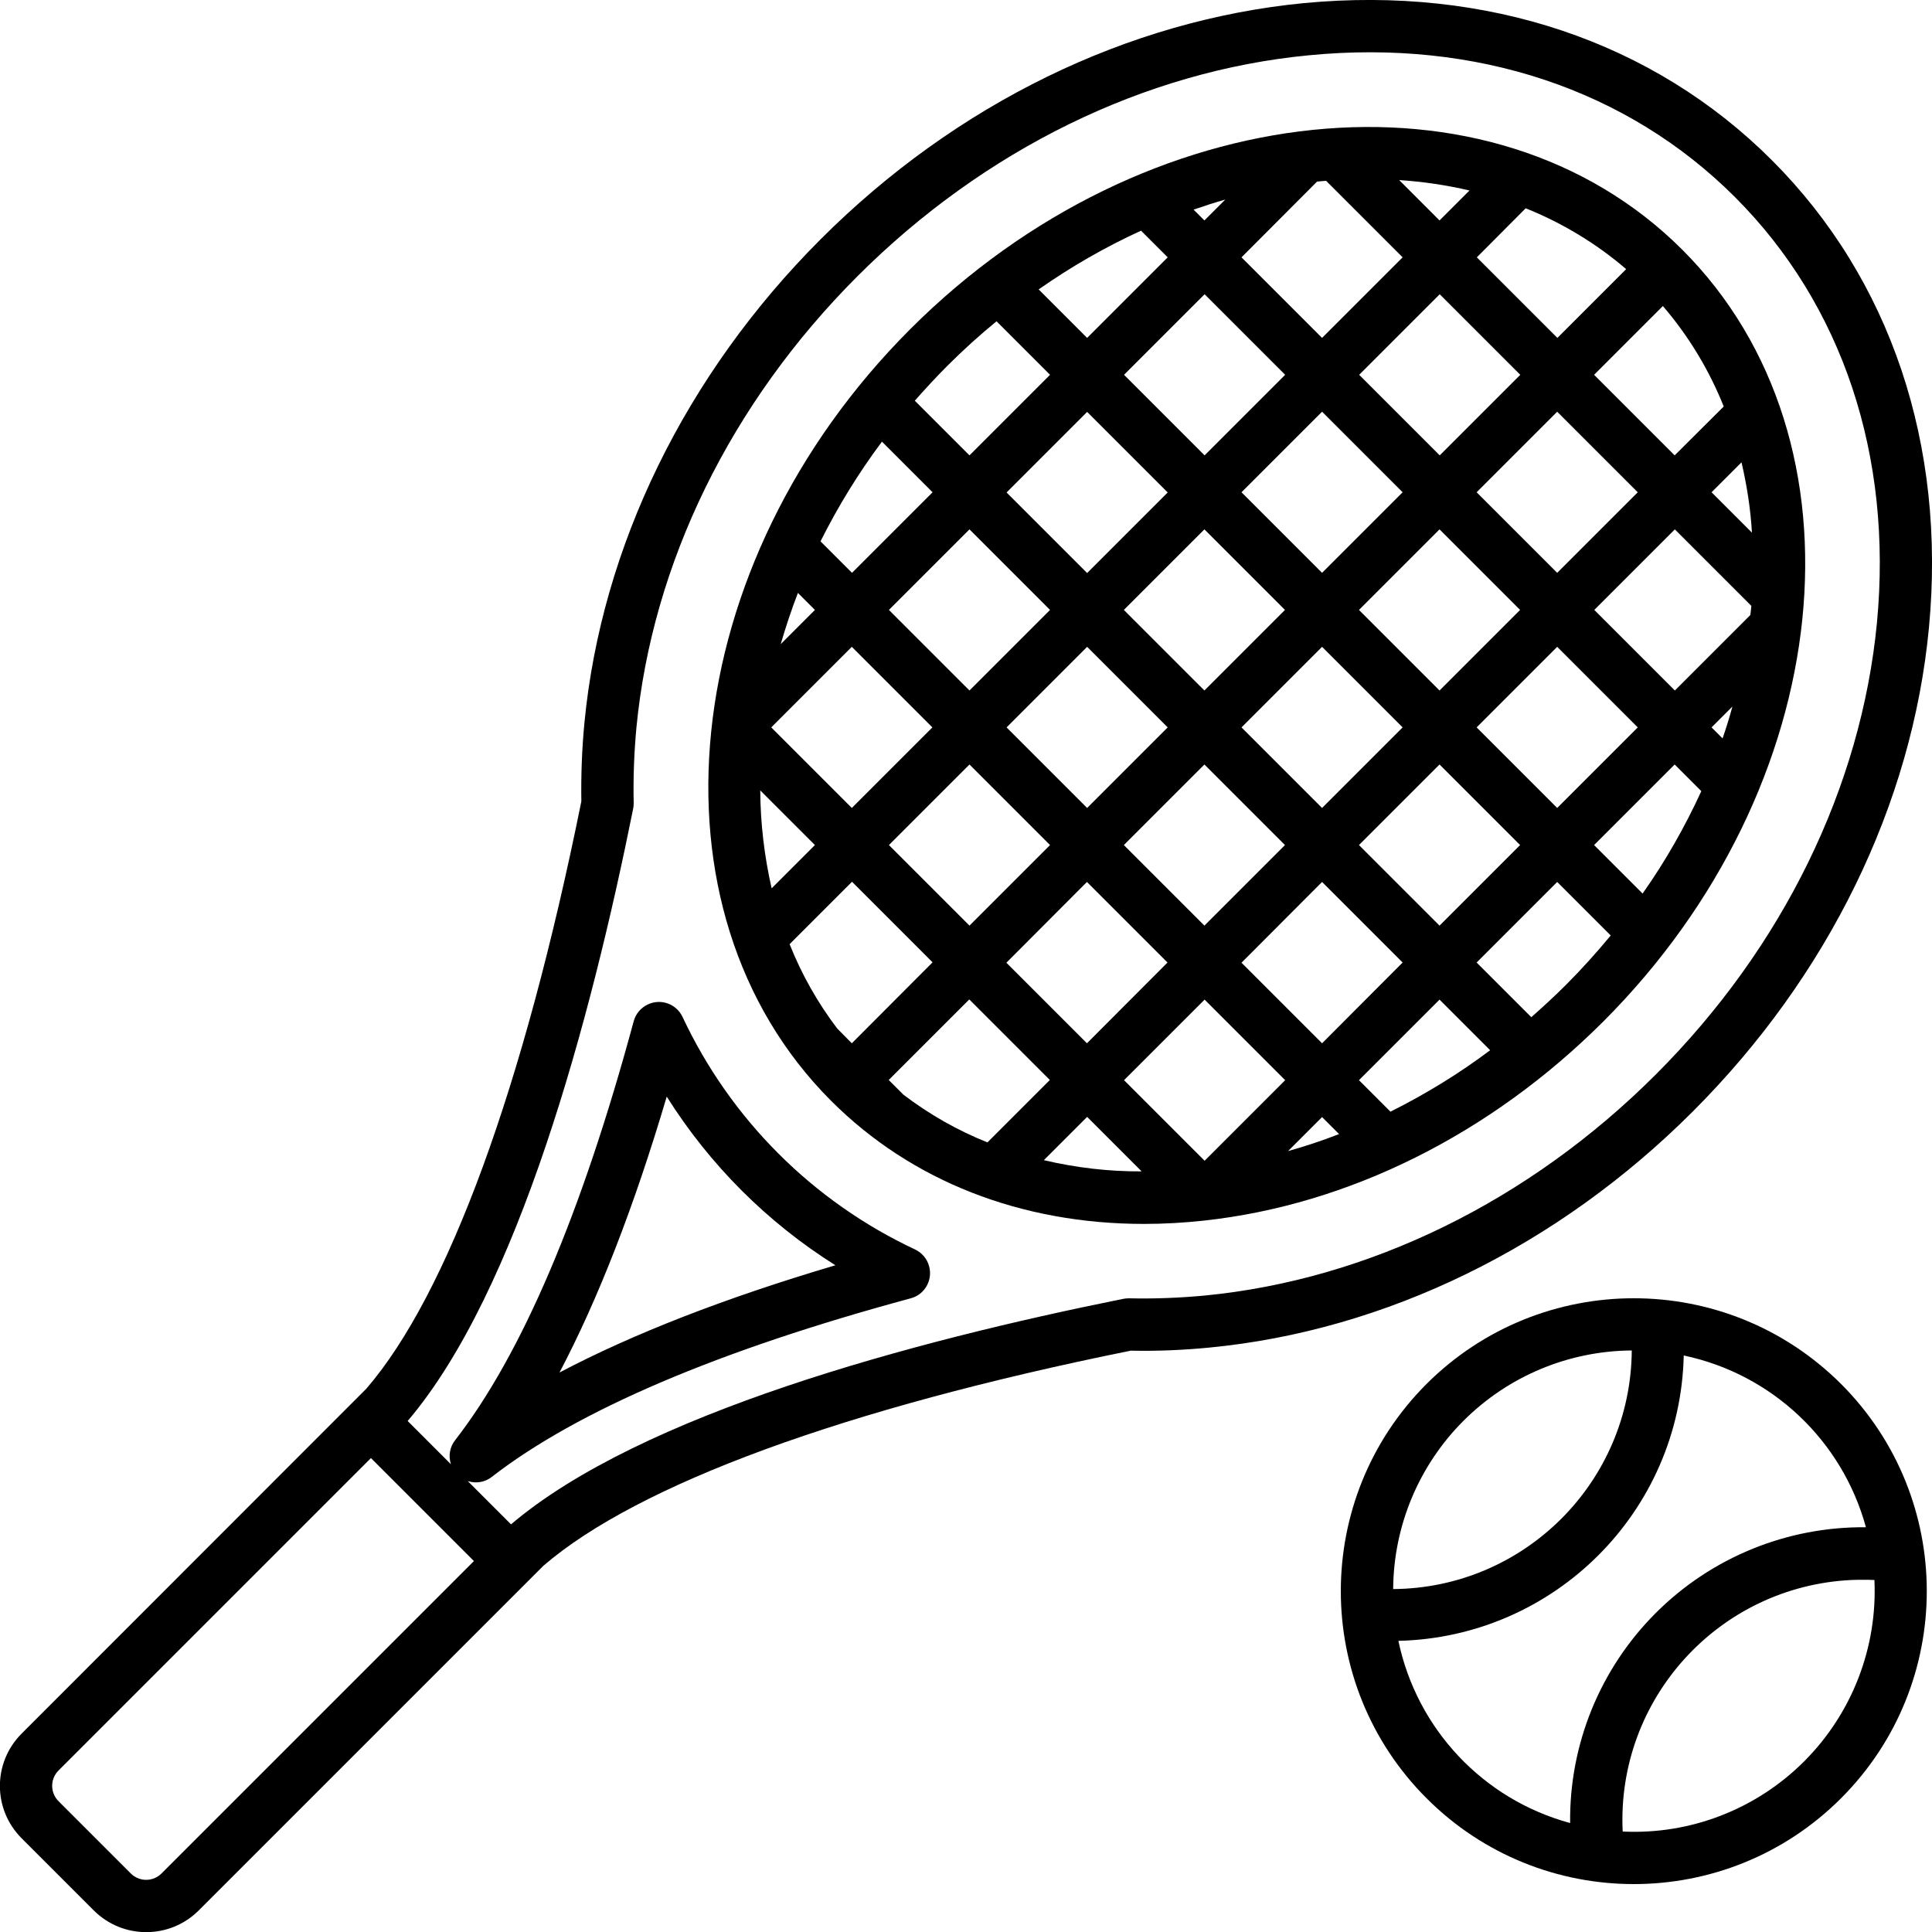 <?xml version="1.0" encoding="utf-8"?>
<!-- Generator: $$$/GeneralStr/196=Adobe Illustrator 27.6.0, SVG Export Plug-In . SVG Version: 6.00 Build 0)  -->
<svg version="1.1" id="Calque_1" xmlns="http://www.w3.org/2000/svg" xmlns:xlink="http://www.w3.org/1999/xlink" x="0px" y="0px"
	 viewBox="0 0 100 100" enable-background="new 0 0 100 100" xml:space="preserve">
<path d="M91.71,8.29C85.56,2.14,76.96-0.74,67.5,0.16c-9.13,0.88-18.02,5.22-25.02,12.22S31.13,28.28,30.25,37.41
	c-0.13,1.35-0.18,2.71-0.16,4.07c-2.99,14.81-6.91,25.51-11.13,30.4L1.12,89.73c-1.5,1.5-1.5,3.92,0,5.42c0,0,0,0,0,0l3.74,3.74
	c1.5,1.49,3.92,1.49,5.42,0l17.85-17.85c4.89-4.21,15.59-8.14,30.4-11.13c1.36,0.03,2.72-0.03,4.07-0.16
	c9.13-0.88,18.02-5.22,25.02-12.22c7.01-7.01,11.35-15.89,12.22-25.02C100.74,23.04,97.86,14.44,91.71,8.29L91.71,8.29z M8.36,96.97
	c-0.44,0.44-1.15,0.44-1.59,0l-3.74-3.74c-0.44-0.44-0.44-1.15,0-1.59L19.2,75.47l5.33,5.33L8.36,96.97z M97.15,32.24
	c-0.82,8.51-4.88,16.81-11.44,23.37S70.84,66.24,62.33,67.06c-1.3,0.12-2.6,0.17-3.9,0.14c-0.1,0-0.2,0.01-0.3,0.03
	c-10.89,2.19-24.96,5.96-31.68,11.67l-2.24-2.24c0.43,0.14,0.9,0.06,1.25-0.22c4.44-3.44,11.73-6.55,21.68-9.24
	c0.72-0.19,1.15-0.94,0.95-1.66c-0.1-0.38-0.37-0.7-0.73-0.87c-5.29-2.48-9.55-6.74-12.03-12.03c-0.32-0.68-1.12-0.97-1.8-0.65
	c-0.36,0.17-0.63,0.49-0.73,0.87c-2.69,9.95-5.79,17.24-9.24,21.68c-0.28,0.35-0.36,0.82-0.22,1.25l-2.24-2.24
	c5.72-6.72,9.48-20.78,11.67-31.68c0.02-0.1,0.03-0.2,0.03-0.3c-0.03-1.3,0.02-2.6,0.14-3.9c0.82-8.51,4.88-16.81,11.44-23.37
	S59.25,3.67,67.76,2.86C76.4,2.02,84.23,4.63,89.8,10.2C95.37,15.77,97.97,23.6,97.15,32.24z M28.96,71.04
	c2-3.8,3.86-8.57,5.55-14.28c2.22,3.53,5.2,6.51,8.73,8.73C37.53,67.18,32.76,69.04,28.96,71.04L28.96,71.04z"/>
<path d="M47.12,17.03c-12.14,12.14-13.98,30.07-4.1,39.95c4.16,4.16,9.83,6.37,16.2,6.37c1.03,0,2.05-0.06,3.08-0.17
	c7.5-0.81,14.84-4.47,20.68-10.3c12.14-12.14,13.98-30.07,4.1-39.95S59.26,4.89,47.12,17.03L47.12,17.03z M78.97,10.78
	c1.89,0.76,3.65,1.82,5.2,3.15l-3.56,3.56l-4.17-4.17L78.97,10.78z M58.17,31.57l4.17-4.17l4.17,4.17l-4.17,4.17L58.17,31.57z
	 M60.44,37.65l-4.17,4.17l-4.17-4.17l4.17-4.17L60.44,37.65z M68.43,33.48l4.17,4.17l-4.17,4.17l-4.17-4.17L68.43,33.48z
	 M70.34,31.57l4.17-4.17l4.17,4.17l-4.17,4.17L70.34,31.57z M74.52,23.57l-4.17-4.17l4.17-4.17l4.17,4.17L74.52,23.57z M72.6,25.48
	l-4.17,4.17l-4.17-4.17l4.17-4.17L72.6,25.48z M62.35,23.57l-4.17-4.17l4.17-4.17l4.17,4.17L62.35,23.57z M60.44,25.49l-4.17,4.17
	l-4.17-4.17l4.17-4.17L60.44,25.49z M54.35,31.57l-4.17,4.17l-4.17-4.17l4.17-4.17L54.35,31.57z M54.35,43.74l-4.17,4.17l-4.17-4.17
	l4.17-4.17L54.35,43.74z M56.26,45.65l4.17,4.17L56.26,54l-4.17-4.17L56.26,45.65z M58.17,43.74l4.17-4.17l4.17,4.17l-4.17,4.17
	L58.17,43.74z M68.43,45.65l4.17,4.17L68.43,54l-4.17-4.17L68.43,45.65z M70.34,43.74l4.17-4.17l4.17,4.17l-4.17,4.17L70.34,43.74z
	 M76.43,37.65l4.17-4.17l4.17,4.17l-4.17,4.17L76.43,37.65z M76.43,25.48l4.17-4.17l4.17,4.17l-4.17,4.17L76.43,25.48z M76.06,9.86
	l-1.55,1.55l-2.09-2.09C73.65,9.4,74.87,9.58,76.06,9.86L76.06,9.86z M68.17,9.4c0.16-0.02,0.32-0.03,0.47-0.04l3.96,3.96
	l-4.17,4.17l-4.17-4.17L68.17,9.4z M63.42,10.33l-1.08,1.08l-0.56-0.56C62.33,10.66,62.88,10.48,63.42,10.33z M59.06,11.94
	l1.38,1.38l-4.17,4.17l-2.51-2.51C55.43,13.81,57.2,12.79,59.06,11.94L59.06,11.94z M49.03,18.94c0.82-0.82,1.67-1.59,2.55-2.31
	l2.77,2.77l-4.17,4.17l-2.83-2.83C47.89,20.13,48.44,19.53,49.03,18.94L49.03,18.94z M45.65,22.86l2.62,2.62l-4.17,4.17l-1.63-1.63
	C43.37,26.22,44.43,24.49,45.65,22.86L45.65,22.86z M41.3,30.69l0.88,0.88l-1.77,1.77C40.67,32.45,40.96,31.57,41.3,30.69
	L41.3,30.69z M44.09,33.48l4.17,4.17l-4.17,4.17l-4.17-4.17L44.09,33.48z M39.35,40.91l2.83,2.83l-2.24,2.24
	C39.56,44.31,39.36,42.61,39.35,40.91L39.35,40.91z M43.33,53.23c-1.01-1.33-1.84-2.8-2.46-4.36l3.23-3.23l4.17,4.17L44.09,54
	L43.33,53.23z M46.76,56.66l-0.76-0.76l4.17-4.17l4.17,4.17l-3.23,3.23C49.56,58.51,48.1,57.68,46.76,56.66L46.76,56.66z
	 M54.03,60.05l2.24-2.24l2.82,2.82C57.38,60.64,55.69,60.44,54.03,60.05L54.03,60.05z M62.35,60.08l-4.17-4.17l4.17-4.17l4.17,4.17
	L62.35,60.08z M66.67,59.58l1.76-1.76l0.88,0.88C68.44,59.04,67.56,59.33,66.67,59.58L66.67,59.58z M71.97,57.54l-1.63-1.63
	l4.17-4.17l2.62,2.62C75.52,55.57,73.79,56.63,71.97,57.54L71.97,57.54z M81.06,50.97c-0.59,0.59-1.19,1.14-1.8,1.68l-2.83-2.83
	l4.17-4.17l2.77,2.77C82.65,49.29,81.88,50.15,81.06,50.97L81.06,50.97z M85.02,46.25l-2.51-2.51l4.17-4.17l1.38,1.38
	C87.21,42.8,86.2,44.58,85.02,46.25L85.02,46.25z M89.16,38.22l-0.57-0.57l1.08-1.08C89.52,37.12,89.35,37.67,89.16,38.22
	L89.16,38.22z M90.6,31.83l-3.91,3.91l-4.17-4.17l4.17-4.17l3.96,3.96C90.63,31.51,90.62,31.67,90.6,31.83L90.6,31.83z M90.68,27.57
	l-2.09-2.09l1.55-1.55C90.42,25.13,90.61,26.35,90.68,27.57L90.68,27.57z M86.68,23.57l-4.17-4.17l3.56-3.56
	c1.33,1.55,2.39,3.3,3.15,5.2L86.68,23.57z"/>
<path d="M73.84,71.63c-5.92,5.92-5.92,15.53,0,21.45c5.92,5.92,15.53,5.92,21.45,0c5.92-5.92,5.92-15.53,0-21.45c0,0,0,0,0,0
	C89.36,65.72,79.77,65.72,73.84,71.63z M75.75,73.54c2.31-2.31,5.44-3.62,8.71-3.64c-0.05,6.8-5.55,12.3-12.35,12.35
	C72.13,78.98,73.44,75.85,75.75,73.54L75.75,73.54z M93.38,91.17c-2.48,2.48-5.89,3.8-9.39,3.63c-0.33-6.86,4.97-12.69,11.84-13.02
	c0.2-0.01,0.41-0.01,0.61-0.01c0.19,0,0.39,0,0.58,0.01C97.18,85.28,95.86,88.69,93.38,91.17L93.38,91.17z M85.7,83.49
	c-2.88,2.88-4.48,6.8-4.43,10.87c-4.5-1.22-7.93-4.86-8.89-9.43c8.08-0.19,14.59-6.69,14.77-14.77c4.56,0.96,8.2,4.39,9.43,8.89
	C92.5,79.01,88.58,80.61,85.7,83.49L85.7,83.49z"/>
</svg>
